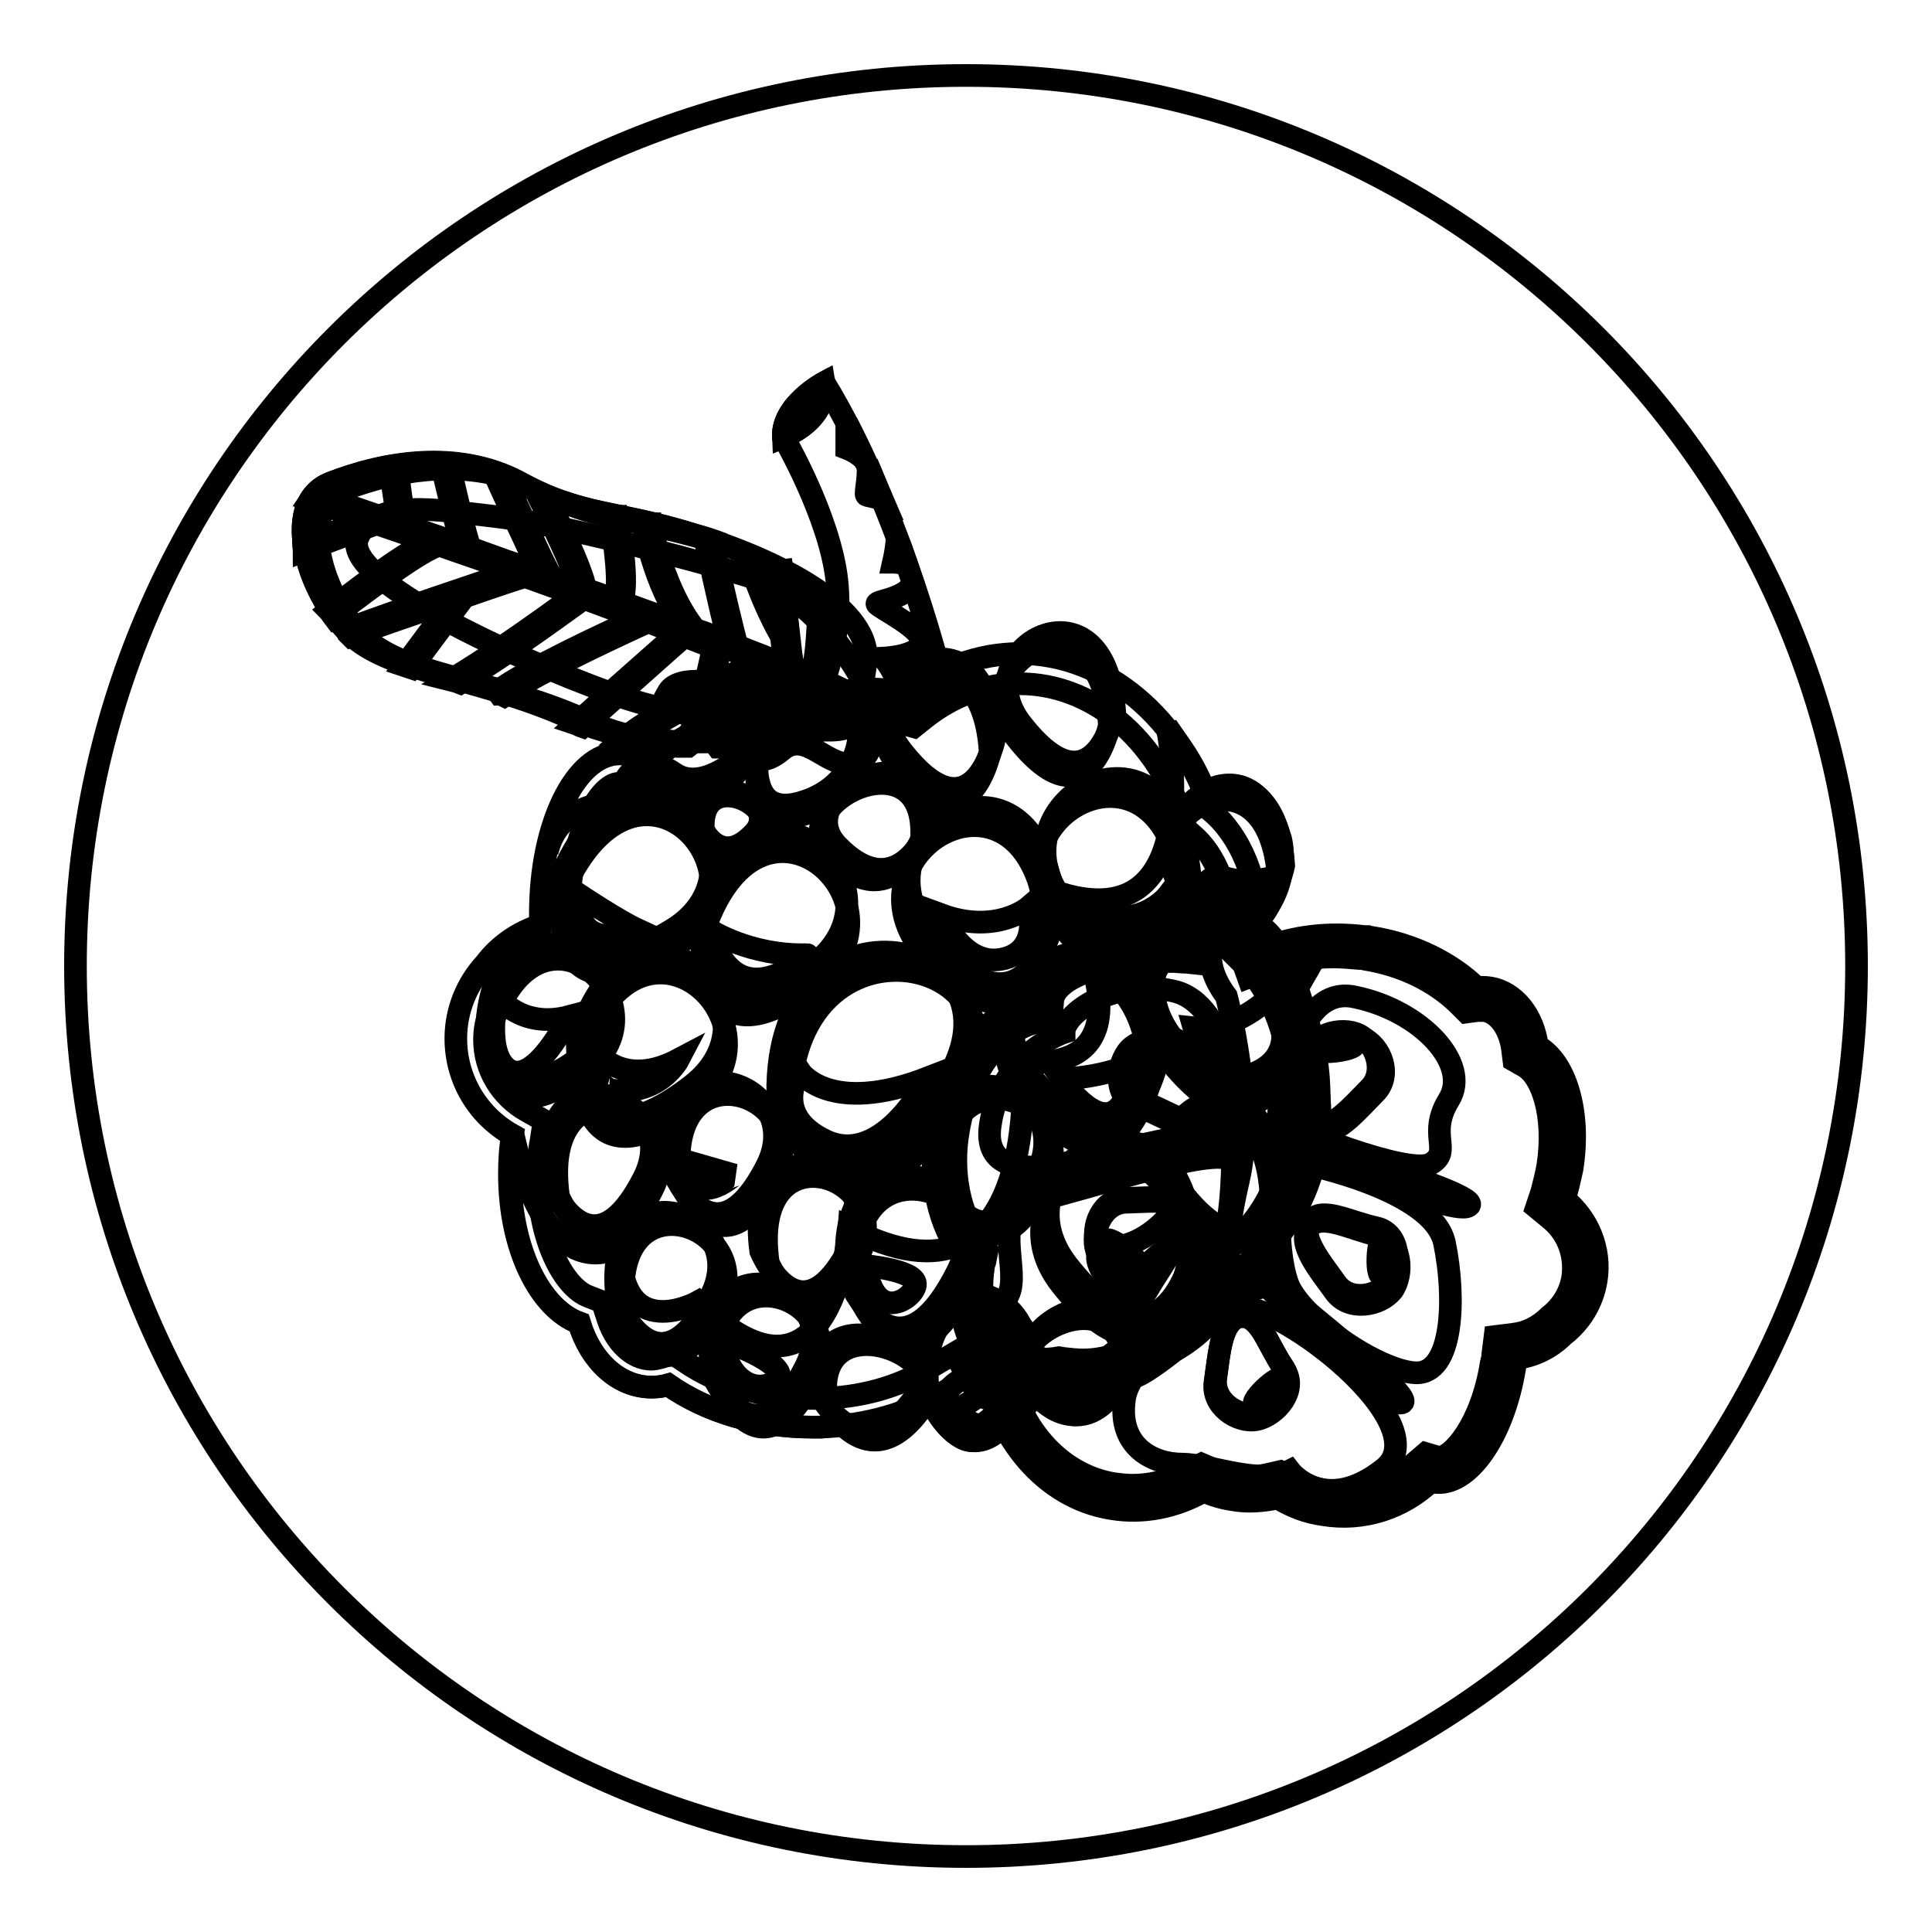 <?xml version="1.0" encoding="utf-8"?>
<!-- Svg Vector Icons : http://www.onlinewebfonts.com/icon -->
<!DOCTYPE svg PUBLIC "-//W3C//DTD SVG 1.1//EN" "http://www.w3.org/Graphics/SVG/1.1/DTD/svg11.dtd">
<svg version="1.1" xmlns="http://www.w3.org/2000/svg" xmlns:xlink="http://www.w3.org/1999/xlink" x="0px" y="0px" viewBox="0 0 256 256" enable-background="new 0 0 256 256" xml:space="preserve">
<g><g><path stroke-width="3" fill-opacity="0" stroke="#000000"  d="M246,128c0,65.2-52.8,118-118,118c-65.2,0-118-52.8-118-118C10,62.8,62.8,10,128,10C193.2,10,246,62.8,246,128z"/><path stroke-width="3" fill-opacity="0" stroke="#000000"  d="M109.2,50.7c0,0-5.6,3-5.4,7.2c0,0,6.2,10.6,7.1,19.1c0.9,8.5-2.7,15.7-2.7,15.7s11.5,5.9,17-1.2C125.2,91.5,119.6,67.8,109.2,50.7z"/><path stroke-width="3" fill-opacity="0" stroke="#000000"  d="M109.2,50.7c0,0-5.6,3-5.4,7.2C110,55.3,109.2,50.7,109.2,50.7z"/><path stroke-width="3" fill-opacity="0" stroke="#000000"  d="M118.9,71.4c-0.2,1.8-0.5,3.1-0.5,3.1s0.9,0,1.7,0.3C119.7,73.6,119.4,72.5,118.9,71.4z"/><path stroke-width="3" fill-opacity="0" stroke="#000000"  d="M116.2,80c0,0.4,6.4,3.4,5.9,5.2c-0.5,1.8-5,2-5,2s3.5,4.3,0.7,5.1c-1.8,0.6-3.1,1.4-4,2.3c3.7,0.7,8.3,0.6,11.3-3.1c0,0-1.4-6-4.1-14.1C119.7,79.4,116.2,79.6,116.2,80z"/><path stroke-width="3" fill-opacity="0" stroke="#000000"  d="M114.8,65.6c0.1,0.1,1.1,0.2,2.1,0.6c-0.7-1.6-1.3-3.2-2-4.8C115.3,62.6,114.6,65.3,114.8,65.6z"/><path stroke-width="3" fill-opacity="0" stroke="#000000"  d="M112.2,59.4c0,0,2.1,0.8,2.6,2c-0.8-1.8-1.7-3.6-2.6-5.4V59.4z"/><path stroke-width="3" fill-opacity="0" stroke="#000000"  d="M174.8,145.5c0-8.8-3.2-16.5-8-21c0-0.5,0-0.9,0-1.4c0-6.6-2.5-12.4-6.3-15.6c-4-12.2-13.9-20.9-25.4-20.9c-5.5,0-10.6,2-14.9,5.3c-1.5-0.4-3.2-0.6-4.9-0.6c-2.8,0-5.4,0.6-7.7,1.6c-2.5-1-5.2-1.6-8-1.6c-7,0-13.2,3.3-17.1,8.5c-0.2,0-0.3,0-0.5,0c-5.8,0-10.4,9.5-10.4,21.2c0,0.6,0,1.1,0,1.6c-2.9,0.9-5.5,2.7-7.3,5.1c-2.4,2.6-3.9,6.1-3.9,9.9c0,5.5,3,10.3,7.5,12.8c-0.3,1.7-0.4,3.4-0.4,5.2c0,9.7,3.9,17.7,9.2,19.7c1.5,5,5.2,8.5,9.6,8.5c0.7,0,1.5-0.1,2.2-0.3c5,3.5,11.7,5.6,19.1,5.6c0.2,0,0.4,0,0.6,0c0.1,0,0.1,0,0.2,0c0.1,0,0.2,0,0.3,0c6.2-0.2,11.8-1.9,16.3-4.6c1.5,2.8,3.7,4.6,6,4.6c2.6,0,4.9-2.1,6.4-5.4c0.9,0,1.7-0.1,2.6-0.2c1.1,0.2,2.2,0.3,3.3,0.3c4.6,0,8.9-1.8,12.2-4.9c4.3-2.5,6.9-5.7,6.9-9.2c0-0.2,0-0.3,0-0.5C169.7,166.2,174.8,156.7,174.8,145.5z"/><path stroke-width="3" fill-opacity="0" stroke="#000000"  d="M131.1,185.4c-0.6,0-1.7-0.8-2.7-2.6l-1.9-3.5l-3.4,2c-4.1,2.5-9.1,3.9-14.5,4l-0.2,0h-0.2h-0.6c-6.4,0-12.4-1.8-16.9-4.9l-1.5-1l-1.7,0.5c-0.4,0.1-0.8,0.2-1.2,0.2c-2.5,0-4.9-2.3-5.9-5.8l-0.6-1.8l-1.8-0.7c-3.3-1.2-6.7-7.6-6.7-16.1c0-1.5,0.1-3.1,0.4-4.6l0.4-2.6l-2.3-1.3c-3.4-1.9-5.6-5.5-5.6-9.4c0-2.7,1-5.3,2.9-7.3l0.1-0.1l0.1-0.1c1.4-1.8,3.3-3.1,5.4-3.8l2.8-0.9l-0.1-2.9c0-0.5,0-1,0-1.5c0-10.5,4-17.4,6.6-17.4c0,0,0.1,0,0.1,0l2.1,0.2l1.3-1.7c3.4-4.5,8.5-7,14.1-7c2.3,0,4.5,0.4,6.6,1.3l1.5,0.6l1.5-0.6c1.9-0.8,4-1.3,6.2-1.3c1.3,0,2.6,0.2,3.9,0.5l1.8,0.5l1.5-1.2c3.8-3,8.1-4.5,12.5-4.5c9.6,0,18.2,7.2,21.8,18.3l0.3,1l0.8,0.7c3.1,2.6,5,7.5,5,12.7c0,0.4,0,0.7,0,1.1L163,126l1.3,1.3c4.3,3.9,6.8,10.7,6.8,18.2c0,9.4-4.1,17.7-10.1,20.4l-2.4,1.1l0.2,2.9c0,1.9-1.8,4-5,5.9l-0.4,0.2l-0.3,0.3c-2.7,2.5-6.1,3.9-9.6,3.9c-0.8,0-1.7-0.1-2.6-0.2l-0.6-0.1l-0.6,0.1c-0.8,0.1-1.6,0.1-2.4,0.2l-2.2,0.1l-1,2C133.1,184.4,131.8,185.4,131.1,185.4z"/><path stroke-width="3" fill-opacity="0" stroke="#000000"  d="M93.2,109.9c0,0,2.5,6.3,7.2,1.3C104.4,107,92.7,101.4,93.2,109.9z"/><path stroke-width="3" fill-opacity="0" stroke="#000000"  d="M92.7,109.1c0,0,2.5,6.3,7.2,1.3C103.9,106.2,92.2,100.5,92.7,109.1z"/><path stroke-width="3" fill-opacity="0" stroke="#000000"  d="M74.6,118c0,0-3,18.2,14.3,7.8C103.4,117.2,84.9,95.2,74.6,118z"/><path stroke-width="3" fill-opacity="0" stroke="#000000"  d="M74.6,115.5c0,0-3,18.2,14.3,7.8C103.4,114.7,84.9,92.6,74.6,115.5z"/><path stroke-width="3" fill-opacity="0" stroke="#000000"  d="M64.9,136.7c0,0-0.7,15.5,12.8,5.1C88.9,133.1,71.2,116.5,64.9,136.7z"/><path stroke-width="3" fill-opacity="0" stroke="#000000"  d="M64.6,134.6c0,0-0.7,15.5,12.8,5.1C88.6,131,67,114.6,64.6,134.6z"/><path stroke-width="3" fill-opacity="0" stroke="#000000"  d="M169.4,116.5c0,0-2.8,13.8-12.4,1.7C149,108.2,168.2,97.4,169.4,116.5z"/><path stroke-width="3" fill-opacity="0" stroke="#000000"  d="M170.1,114.7c0,0-2.8,13.8-12.4,1.7C149.7,106.4,168.9,95.6,170.1,114.7z"/><path stroke-width="3" fill-opacity="0" stroke="#000000"  d="M93,124.2c0,0-0.8,18.4,15.2,6C121.4,120,100.5,100.3,93,124.2z"/><path stroke-width="3" fill-opacity="0" stroke="#000000"  d="M92.7,121.7c0,0-0.8,18.4,15.2,6C121.2,117.5,100.2,97.8,92.7,121.7z"/><path stroke-width="3" fill-opacity="0" stroke="#000000"  d="M76.8,140.3c0,0-0.8,18.4,15.2,6C105.2,136,84.3,116.4,76.8,140.3z"/><path stroke-width="3" fill-opacity="0" stroke="#000000"  d="M76.5,137.8c0,0-0.8,18.4,15.2,6C104.9,133.5,84,113.9,76.5,137.8z"/><path stroke-width="3" fill-opacity="0" stroke="#000000"  d="M171.3,137.8c0,0-3.8,18.7-16.7,2.3C143.8,126.5,169.7,112,171.3,137.8z"/><path stroke-width="3" fill-opacity="0" stroke="#000000"  d="M172.2,135.4c0,0-3.8,18.7-16.7,2.3C144.7,124.1,170.6,109.6,172.2,135.4z"/><path stroke-width="3" fill-opacity="0" stroke="#000000"  d="M156.9,119.8c0,0-3.8,18.7-16.7,2.3C129.4,108.5,155.3,94,156.9,119.8z"/><path stroke-width="3" fill-opacity="0" stroke="#000000"  d="M157.8,117.4c0,0-3.8,18.7-16.7,2.3C130.3,106.1,156.2,91.6,157.8,117.4z"/><path stroke-width="3" fill-opacity="0" stroke="#000000"  d="M152.5,142.8c0,0-3.8,18.7-16.7,2.3C125,131.5,150.9,117,152.5,142.8z"/><path stroke-width="3" fill-opacity="0" stroke="#000000"  d="M153.4,140.4c0,0-3.8,18.7-16.7,2.3C126,129.1,151.8,114.6,153.4,140.4z"/><path stroke-width="3" fill-opacity="0" stroke="#000000"  d="M138.9,123.7c0,0-3.8,18.7-16.7,2.3C111.4,112.4,137.3,97.8,138.9,123.7z"/><path stroke-width="3" fill-opacity="0" stroke="#000000"  d="M139.8,121.3c0,0-3.8,18.7-16.7,2.3C112.3,109.9,138.2,95.4,139.8,121.3z"/><path stroke-width="3" fill-opacity="0" stroke="#000000"  d="M131.2,99.6c0,0-2.8,13.8-12.3,1.7C111,91.3,130,80.6,131.2,99.6z"/><path stroke-width="3" fill-opacity="0" stroke="#000000"  d="M131.8,97.8c0,0-2.8,13.8-12.3,1.7C111.6,89.5,130.7,78.8,131.8,97.8z"/><path stroke-width="3" fill-opacity="0" stroke="#000000"  d="M147,96.1c0,0-2.8,13.8-12.3,1.7C126.8,87.8,145.8,77.1,147,96.1z"/><path stroke-width="3" fill-opacity="0" stroke="#000000"  d="M147.7,94.3c0,0-2.8,13.8-12.3,1.7C127.4,86,146.5,75.3,147.7,94.3z"/><path stroke-width="3" fill-opacity="0" stroke="#000000"  d="M95.3,183.6c0,0,5.4,12.9,12.4-0.8C113.5,171.4,92.7,164.7,95.3,183.6z"/><path stroke-width="3" fill-opacity="0" stroke="#000000"  d="M94.3,182c0,0,5.4,12.9,12.4-0.8C112.5,169.8,91.7,163.1,94.3,182z"/><path stroke-width="3" fill-opacity="0" stroke="#000000"  d="M82.8,174.1c0,0,5.4,12.9,12.4-0.8C101,162,80.2,155.2,82.8,174.1z"/><path stroke-width="3" fill-opacity="0" stroke="#000000"  d="M81.8,172.5c0,0,5.4,12.9,12.4-0.8C100,160.3,79.2,153.6,81.8,172.5z"/><path stroke-width="3" fill-opacity="0" stroke="#000000"  d="M104.7,148.9c0,0,7.6,20.2,22.2-3.2C139,126.2,103,118.6,104.7,148.9z"/><path stroke-width="3" fill-opacity="0" stroke="#000000"  d="M103.1,146.5c0,0,7.6,20.2,22.2-3.2C137.5,123.8,101.5,116.1,103.1,146.5z"/><path stroke-width="3" fill-opacity="0" stroke="#000000"  d="M122.1,111.2c0,0-4.1,10.5-12.1,2.2C103.5,106.4,123,97,122.1,111.2z"/><path stroke-width="3" fill-opacity="0" stroke="#000000"  d="M123,109.8c0,0-4.1,10.5-12.1,2.2C104.3,105,123.9,95.6,123,109.8z"/><path stroke-width="3" fill-opacity="0" stroke="#000000"  d="M109.6,186.1c0,0,5.3,10,12.2,0.9C127.6,179.4,107.2,172.1,109.6,186.1z"/><path stroke-width="3" fill-opacity="0" stroke="#000000"  d="M108.6,184.8c0,0,5.2,10,12.2,0.9C126.7,178.1,106.2,170.8,108.6,184.8z"/><path stroke-width="3" fill-opacity="0" stroke="#000000"  d="M74,158.5c0,0,5.4,12.9,12.4-0.8C92.2,146.3,71.4,139.6,74,158.5z"/><path stroke-width="3" fill-opacity="0" stroke="#000000"  d="M72.9,156.9c0,0,5.4,12.9,12.4-0.8C91.1,144.7,70.3,138,72.9,156.9z"/><path stroke-width="3" fill-opacity="0" stroke="#000000"  d="M90.2,156.9c0,0,5.4,12.9,12.4-0.8C108.4,144.7,87.6,138,90.2,156.9z"/><path stroke-width="3" fill-opacity="0" stroke="#000000"  d="M89.2,155.3c0,0,5.4,12.9,12.4-0.8C107.4,143.1,86.6,136.4,89.2,155.3z"/><path stroke-width="3" fill-opacity="0" stroke="#000000"  d="M101.8,167.3c0,0,5.2,12.5,11.9-0.7C119.3,155.6,99.2,149.1,101.8,167.3z"/><path stroke-width="3" fill-opacity="0" stroke="#000000"  d="M100.8,165.8c0,0,5.2,12.5,11.9-0.7C118.3,154,98.3,147.6,100.8,165.8z"/><path stroke-width="3" fill-opacity="0" stroke="#000000"  d="M125.5,157.8c0,0,5.6,13.4,12.9-0.8C144.4,145.2,122.8,138.3,125.5,157.8z"/><path stroke-width="3" fill-opacity="0" stroke="#000000"  d="M124.5,156.2c0,0,5.6,13.4,12.9-0.8C143.3,143.6,121.8,136.6,124.5,156.2z"/><path stroke-width="3" fill-opacity="0" stroke="#000000"  d="M113.6,171.4c0,0,6.3,15.1,14.4-0.9C134.8,157.2,110.6,149.4,113.6,171.4z"/><path stroke-width="3" fill-opacity="0" stroke="#000000"  d="M112.4,169.5c0,0,6.3,15.1,14.4-0.9C133.6,155.4,109.4,147.5,112.4,169.5z"/><path stroke-width="3" fill-opacity="0" stroke="#000000"  d="M123.1,185.2c0,0,5.6,13.4,12.9-0.8C141.9,172.6,120.4,165.7,123.1,185.2z"/><path stroke-width="3" fill-opacity="0" stroke="#000000"  d="M122,183.6c0,0,5.6,13.4,12.9-0.8C140.9,171,119.3,164,122,183.6z"/><path stroke-width="3" fill-opacity="0" stroke="#000000"  d="M88.2,93.2c0,0-7.8,12.9,1.5,12.7c9.3-0.2,12.2-9.9,8.9-12.1C95.2,91.6,89.4,91.2,88.2,93.2z"/><path stroke-width="3" fill-opacity="0" stroke="#000000"  d="M88.6,91.6c0,0-7.8,12.9,1.5,12.7c9.3-0.2,12.2-9.9,8.9-12.1C95.6,90,89.9,89.5,88.6,91.6z"/><path stroke-width="3" fill-opacity="0" stroke="#000000"  d="M101.4,96.1c0,0-4.5,14.4,4.5,12c9-2.4,9.5-12.5,5.7-13.9C107.8,92.9,102.1,93.8,101.4,96.1z"/><path stroke-width="3" fill-opacity="0" stroke="#000000"  d="M101.4,94.4c0,0-4.5,14.4,4.5,12c9-2.4,9.5-12.5,5.7-13.9C107.8,91.2,102.1,92.1,101.4,94.4z"/><path stroke-width="3" fill-opacity="0" stroke="#000000"  d="M168.4,158.2c0,0-2.8,13.8-12.4,1.7C148.1,149.8,167.2,139.1,168.4,158.2z"/><path stroke-width="3" fill-opacity="0" stroke="#000000"  d="M169.1,156.4c0,0-2.8,13.8-12.4,1.7C148.7,148,167.9,137.2,169.1,156.4z"/><path stroke-width="3" fill-opacity="0" stroke="#000000"  d="M157.3,167.9c0,0-3.8,18.7-16.7,2.3C129.9,156.6,155.7,142,157.3,167.9z"/><path stroke-width="3" fill-opacity="0" stroke="#000000"  d="M158.2,165.4c0,0-3.8,18.7-16.7,2.3C130.8,154.2,156.6,139.6,158.2,165.4z"/><path stroke-width="3" fill-opacity="0" stroke="#000000"  d="M148.9,182.1c0,0-4.1,10.5-12.1,2.2C130.2,177.4,149.8,167.9,148.9,182.1z"/><path stroke-width="3" fill-opacity="0" stroke="#000000"  d="M149.7,180.7c0,0-4.1,10.5-12.1,2.2C131.1,176,150.6,166.5,149.7,180.7z"/><path stroke-width="3" fill-opacity="0" stroke="#000000"  d="M65.9,132c0,0,3.1,4.4,9.5,2.7c0,0-4.4,9-7.9,7.1C64.1,139.8,65.9,132,65.9,132z"/><path stroke-width="3" fill-opacity="0" stroke="#000000"  d="M79.5,139.8c0,0,3.4,4.3,10.4,0.6c0,0-2.6,5-9.1,4C80.9,144.4,77.7,143,79.5,139.8z"/><path stroke-width="3" fill-opacity="0" stroke="#000000"  d="M106,142c0,0,3.9,5.9,17,0.8c0,0-5.9,11.8-13.5,8.4C102,147.7,106,142,106,142z"/><path stroke-width="3" fill-opacity="0" stroke="#000000"  d="M168.4,132c0,0-4.7,4.8-10.2,4.2c0,0,2.5,8.8,8.5,5.8C172.9,139,168.4,132,168.4,132z"/><path stroke-width="3" fill-opacity="0" stroke="#000000"  d="M136.3,120.2c0,0-4.3,3.7-11.6,1c0,0,2.8,6.9,8,5.9C138,126.1,136.3,120.2,136.3,120.2z"/><path stroke-width="3" fill-opacity="0" stroke="#000000"  d="M94,123.2c0,0,5.3,3.5,13,3.3C107.1,126.5,97.6,135.6,94,123.2z"/><path stroke-width="3" fill-opacity="0" stroke="#000000"  d="M150.7,140.4c-0.6,1-6.3,2.6-10.1,2.5c0,0,4.6,6.9,7.6,3.9C151.1,143.6,150.7,140.4,150.7,140.4z"/><path stroke-width="3" fill-opacity="0" stroke="#000000"  d="M76.8,118.6c0,0,5.1,3.4,7.7,4.6C84.5,123.2,76,126.8,76.8,118.6z"/><path stroke-width="3" fill-opacity="0" stroke="#000000"  d="M154.8,118.6c0,0-3.2,4.2-9.2,2.6c0,0,1.1,3,6,1.6C156.5,121.4,154.8,118.6,154.8,118.6z"/><path stroke-width="3" fill-opacity="0" stroke="#000000"  d="M160.1,115.2c0,0,3.1,2.6,8.6,1c0,0-2,4.3-4.6,3.1C161.5,118.1,160.1,115.2,160.1,115.2z"/><path stroke-width="3" fill-opacity="0" stroke="#000000"  d="M90,153.6l7.3,2.1C97.2,155.7,91.9,160.9,90,153.6z"/><path stroke-width="3" fill-opacity="0" stroke="#000000"  d="M155.1,160.8c0,0-3.2,4.4-8.1,4.5c-4.8,0,2.6,9.5,5,5.7C154.2,167.1,157.7,163.4,155.1,160.8z"/><path stroke-width="3" fill-opacity="0" stroke="#000000"  d="M114.7,167.7c0,0,6.5,0.6,6.6,2.4C121.4,171.9,115.9,175.8,114.7,167.7z"/><path stroke-width="3" fill-opacity="0" stroke="#000000"  d="M96,178c0-0.6,10.1,3.4,6.5,5.2C98.9,185,95.9,181.1,96,178z"/><path stroke-width="3" fill-opacity="0" stroke="#000000"  d="M132.4,180.8c0,0-4.6,1.2-6.3,2.9s-0.7,3.9,0.8,3C128.4,185.9,132.4,183.7,132.4,180.8z"/><path stroke-width="3" fill-opacity="0" stroke="#000000"  d="M174.8,145.5c1,11.2-5.2,20.7-12.3,23.8c0,0.1,0,0.3,0,0.5c0,3.5-2.6,6.7-6.9,9.2c-6.7,5.2-5.1,2.7-7.1,4.1c-1.4,1-1.5,2.5-3.2,3.5c-4.7,2.8-8.2-2.1-8.2-2.1c-1.6,3.3-5.7,6.4-8.3,6.4c-2.3,0-4.5-3.4-6-6.2c-2.7,5.8-7,7.9-11,4.2c-0.7-0.7-2,0.2-3,0.2c-0.1,0-0.2,0-0.3,0c-0.1,0-0.1,0-0.2,0c-0.2,0-0.4,0-0.6,0c-7.4,0-14.1-2.1-19.1-5.6c-0.7,0.2-1.4,0.3-2.2,0.3c-4.4,0-8.1-3.5-9.6-8.5c-5.3-1.9-9.2-10-9.2-19.7c0-1.8,0.1-3.5,0.4-5.2c4.8,21.2,14.2,14.7,14.2,14.7c-0.1,13.2,10.3,7.4,10.3,7.4c17.9,17.5,20-9.8,20-9.8c25.8,13.5,23-22,23-22c19.3,1.5,5.1-22.3,5.1-22.3c19.3,5.8,14.2-21.2,14.2-21.2l0.4-0.1c2.1,3,3,4.3,4.5,7.8c0,0,6.8-4.4,10,6.3c0,0,1.6,6.1-3.3,10.9C166.3,122.2,173.1,126,174.8,145.5z"/><path stroke-width="3" fill-opacity="0" stroke="#000000"  d="M99.7,91.4c-7,0-13.2,3.3-17.1,8.5c-0.2,0-0.3,0-0.5,0c-4.3,0-8,5.3-9.6,13c1.7-7.2,9.6-6.5,9.6-6.5c0.1-4.3,3.3-6.7,7.3-3.9c4,2.7,9.7-3.1,9.7-3.1s1.2,2.8,4.5,0c3.3-2.8,6.1,2.7,9.8,1.7c3.7-1,2-9.6,2-9.6c-2.8,0-5.4,0.6-7.7,1.6C105.3,92,102.5,91.4,99.7,91.4z"/><path stroke-width="3" fill-opacity="0" stroke="#000000"  d="M108.1,96.7c0,0-19.4,4.4-31.7-1.3c-12.3-5.7-23.8-6.2-29.5-11S36.7,66.8,43.8,64c7.1-2.8,16.9-4.5,25.2,0c8.3,4.5,12.6,3.6,23.1,6.9c10.5,3.2,23.9,9.7,22.6,17.2C113.5,95.5,114.7,97.1,108.1,96.7z"/><path stroke-width="3" fill-opacity="0" stroke="#000000"  d="M94.1,71.6c0.6,0.2,1.1,0.3,1.7,0.5c-1.3-0.5-2.5-0.9-3.7-1.2c-8-2.5-12.5-2.6-17.8-4.5C80.6,69,85.1,68.9,94.1,71.6z"/><path stroke-width="3" fill-opacity="0" stroke="#000000"  d="M78.4,95.8C66.1,90.1,54.6,89.7,48.9,85c-5.7-4.7-10.2-17.4-3.1-20.2c6.3-2.4,14.6-3.9,22.1-1.3c-8-3.8-17.3-2.1-24.1,0.5c-7.1,2.8-2.6,15.7,3.1,20.5s17.2,5.3,29.5,11c3.1,1.4,6.7,2.2,10.4,2.6C83.8,97.7,80.9,96.9,78.4,95.8z"/><path stroke-width="3" fill-opacity="0" stroke="#000000"  d="M113.5,92.5c-0.9-0.7-2.7-1.6-5.1-2.6c1-2.7,1.1-9.3,1.1-10.9c-0.1-0.1-0.3-0.2-0.5-0.3h-0.5c0,0.1,0,7.9-1,10.8c-0.9-0.4-2-0.9-3.1-1.3l0.6-0.1c-0.1-0.5-0.9-7.7-1.4-12.5l-0.9,0.1c0.1,0.6,0.4,3.3,0.7,6.1c-1.9-3.7-2.9-6.9-3.2-7.9c-0.2-0.1-0.4-0.2-0.6-0.2l-0.5,0.1c0,0,1.4,5.1,4.3,10.3l0.1-0.1c0.2,1.9,0.4,3.5,0.5,4.1c-1.9-0.8-4-1.6-6.3-2.5c-0.4-1.1-2.2-8.8-3.3-13.9c-0.3-0.1-0.6-0.2-0.9-0.3l-0.1,0c1.9,8.5,2.7,12.1,3.2,13.7c-1.4-0.6-3-1.2-4.5-1.7c-4-5-5.6-12.7-5.8-14c-0.2,0-0.3-0.1-0.5-0.1l-0.5,0.1c0,0.3,1.3,7.9,5.2,13.4c-2.6-1-5.3-2-8.1-3c1-2.6-0.3-9.8-0.6-11.4c-0.2,0-0.3-0.1-0.5-0.1l-0.5,0.1c0.7,3.5,1.4,9.3,0.7,11.1c-1.3-0.5-2.6-1-3.9-1.4c-0.5-2.9-4.2-10.3-5.2-12.3c-0.2-0.1-0.5-0.2-0.7-0.3l-0.4,0.2c0,0.1,4.4,8.5,5.3,12c-1.3-0.5-2.5-0.9-3.8-1.4l0.1-0.2c-0.5-0.6-3.9-8.1-6.2-13.1c-0.2-0.1-0.4-0.2-0.7-0.2l-0.4,0.2c1.5,3.3,4.7,10.4,6,12.9c-3.2-1.1-6.3-2.2-9.3-3.3c-0.6-1.5-2.2-8.4-2.8-11.2c-0.2,0-0.3,0-0.5,0l-0.5,0.1c0.1,0.4,1.8,7.9,2.7,10.7c-2.6-0.9-5.2-1.8-7.5-2.6c-0.4-2.3-0.9-6.2-1.1-7.9c-0.3,0-0.6,0.1-0.9,0.2c0.2,1.7,0.7,5.1,1.1,7.4c-5.1-1.8-9-3.1-11.1-3.8c-0.2,0.2-0.4,0.5-0.6,0.8c1.4,0.5,4,1.4,7.5,2.6l-8.4,3.1c0,0.3,0.1,0.6,0.1,1l9.6-3.6c2.1,0.7,4.4,1.5,6.9,2.4c-3.6,1.6-10.7,7.1-13.2,9.1c0.1,0.1,0.2,0.3,0.3,0.4l0.3,0.4c6-4.7,13.1-9.7,14.2-9.4c3.1,1.1,6.4,2.2,9.8,3.4c-4,1.3-16.2,5.4-22.3,7.7l0.2,0.5c0.1,0.1,0.2,0.2,0.4,0.4c3.5-1.3,8.8-3.1,13.5-4.7l-6.4,8.6c0.3,0.1,0.6,0.2,0.9,0.3l7-9.4c4-1.4,7.3-2.5,8.1-2.7c2.2,0.8,4.5,1.6,6.7,2.4c-2.3,1.7-10.2,7.5-16.6,11.3c0.4,0.1,0.8,0.2,1.3,0.4c6.9-4.2,15.2-10.4,16.4-11.2c2.4,0.9,4.8,1.8,7.2,2.6c-3.6,1.6-15,6.9-18.7,9.7l0.3,0.4c0.2,0,0.4,0.1,0.6,0.2c4.4-3.1,17.5-9.1,19.1-9.8c1.3,0.5,2.6,1,3.9,1.5c-2.1,1.9-9.3,8.2-13.5,12c0,0,0,0,0,0c0.3,0.1,0.6,0.3,0.9,0.4c4.5-4,12.1-10.8,13.5-12c1.3,0.5,2.6,1,3.9,1.5l-0.1,0c-0.4,2.1-0.9,4-1.3,5.8c-3.8,1.9-8,4.1-10.7,6.4c0.4,0.1,0.8,0.2,1.3,0.2c2.4-1.9,5.8-3.8,9.1-5.4c-0.9,3.1-1.7,5.2-2.2,5.3l0.1,0.8c0.1,0,0.3,0,0.4,0c1-0.7,2.1-3.6,2.9-6.6c3.8-1.9,7.2-3.2,8-3.5c1,0.4,1.9,0.8,2.8,1.2l-10.1,8.6l0.3,0.4c0.3,0,0.5,0,0.8,0l10-8.5c3.4,1.5,6,2.7,7.2,3.5L113.5,92.5z M94.4,90.5c0.5-1.9,0.8-3.6,1.1-4.9c1.9,0.7,3.6,1.4,5.3,2.1C99.4,88.2,97.1,89.3,94.4,90.5z"/><path stroke-width="3" fill-opacity="0" stroke="#000000"  d="M114.2,90.1c0,0-5.6-11-15.2-13.8c-9.6-2.9-26.4-7.1-33.7-7.9c-7.3-0.8-15.7-2.5-17.9,2.9c-2.2,5.4,20.7,15.9,33.4,20.5c12.6,4.6,25.8,4.5,27.6,4C110.4,95.2,114.9,94.3,114.2,90.1z"/><path stroke-width="3" fill-opacity="0" stroke="#000000"  d="M124,149.4c-1.1,6.8,0.4,13.1,3.6,17.2c-0.1,0.3-0.1,0.7-0.2,1.1c-0.8,5.1,0.4,9.9,2.9,12.9c1.6,9.9,8.1,17.9,17,19.3c4.2,0.7,8.5-0.2,12.2-2.3c1.1,0.5,2.4,0.9,3.7,1.1c2.1,0.4,4.2,0.2,6.1-0.2c1.8,1.1,3.8,1.9,6,2.2c5.4,0.9,10.6-0.9,14.3-4.4c0.1,0,0.3,0.1,0.4,0.1c4.5,0.7,9.2-6,10.7-15.1c0.1-0.4,0.1-0.8,0.2-1.3c2.4-0.3,4.6-1.4,6.3-3.1c2.2-1.7,3.8-4.2,4.3-7.2c0.7-4.2-1.1-8.3-4.2-10.8c0.4-1.3,0.7-2.6,1-4c1.2-7.5-0.8-14.2-4.6-16.3c-0.5-4-3-7.2-6.3-7.7c-0.6-0.1-1.2-0.1-1.7,0c-3.4-3.3-8.3-5.8-14-6.7c-0.2,0-0.3,0-0.5-0.1c0,0-0.1,0-0.1,0c-0.1,0-0.2,0-0.3,0c-4.8-0.6-9.4,0-13.2,1.5c-0.8-2.4-2.3-4-4.1-4.3c-2-0.3-4,1-5.7,3.4c-0.7-0.1-1.3-0.1-2-0.2c-0.8-0.3-1.6-0.5-2.5-0.7c-3.6-0.6-7.1,0.3-10,2.2c-3.6,1.4-6,3.5-6.5,6.2c0,0.1,0,0.2,0,0.4C130.6,134.1,125.4,140.8,124,149.4z"/><path stroke-width="3" fill-opacity="0" stroke="#000000"  d="M177.9,199.3c-0.8,0-1.6-0.1-2.5-0.2c-1.9-0.3-3.8-1-5.4-2l-0.6-0.3l-0.7,0.2c-1,0.3-2.1,0.4-3.2,0.4c-0.7,0-1.5-0.1-2.2-0.2c-1.1-0.2-2.3-0.5-3.3-1l-0.7-0.3l-0.7,0.4c-2.7,1.5-5.6,2.3-8.5,2.3l0,0c-0.9,0-1.8-0.1-2.6-0.2c-8-1.3-14.2-8.4-15.7-18l-0.1-0.4l-0.3-0.3c-2.3-2.7-3.3-7.2-2.5-11.6c0-0.3,0.1-0.6,0.2-0.9l0.2-0.8l-0.5-0.6c-3-3.9-4.2-9.8-3.3-16c1.3-7.8,5.9-14.2,11.3-15.6l1.1-0.3l0.1-1.1c0-0.1,0-0.2,0-0.3c0.3-2,2.3-3.8,5.5-5l0.2-0.1l0.1-0.1c2.1-1.4,4.6-2.2,7-2.2c0.7,0,1.3,0,1.9,0.1c0.7,0.1,1.5,0.3,2.2,0.6l0.2,0.1l0.2,0c0.6,0,1.3,0.1,1.9,0.1l0.9,0.1l0.5-0.8c1.2-1.7,2.6-2.7,3.8-2.7c0.1,0,0.2,0,0.3,0c1.1,0.2,2.2,1.4,2.8,3.3l0.6,1.6l1.5-0.6c2.6-1.1,5.7-1.6,8.8-1.6c1.2,0,2.4,0.1,3.6,0.2l0.2,0l0.1,0l0.5,0.1c5.2,0.8,9.8,3.1,13.2,6.3l0.6,0.5l0.7-0.1c0.2,0,0.4,0,0.6,0c0.2,0,0.5,0,0.7,0c2.5,0.4,4.6,3,5,6.4l0.1,0.8l0.7,0.4c3.3,1.8,4.9,8.1,3.9,14.7c-0.2,1.2-0.5,2.5-0.9,3.7l-0.3,1.1l0.9,0.7c2.8,2.2,4.2,5.8,3.6,9.3c-0.4,2.5-1.7,4.6-3.7,6.2l-0.1,0.1l0,0c-1.5,1.4-3.4,2.3-5.4,2.6l-1.2,0.2l-0.1,1.2c0,0.4-0.1,0.8-0.2,1.2c-1.3,8.3-5.5,13.8-8.5,13.8c-0.1,0-0.3,0-0.4,0c-0.1,0-0.1,0-0.2,0l-0.9-0.2l-0.7,0.6C185.6,197.8,181.8,199.3,177.9,199.3z"/><path stroke-width="3" fill-opacity="0" stroke="#000000"  d="M177.9,197.7c-0.7,0-1.5,0-2.2-0.2c-1.7-0.3-3.4-0.9-4.9-1.8l-1.2-0.7l-1.3,0.3c-0.9,0.2-1.9,0.4-2.8,0.4c-0.7,0-1.3,0-2-0.2c-1-0.2-2-0.5-2.9-0.9l-1.4-0.6l-1.4,0.7c-2.5,1.4-5.1,2.1-7.8,2.1l0,0c-0.8,0-1.6-0.1-2.4-0.2c-7.3-1.2-13-7.7-14.4-16.7l-0.1-0.9l-0.6-0.7c-2-2.4-2.8-6.3-2.2-10.3c0-0.3,0.1-0.5,0.2-0.8l0.3-1.5l-0.9-1.2c-2.7-3.5-3.9-9.1-2.9-14.7c1.2-7.2,5.3-13.1,10.2-14.3l2.1-0.6l0.2-2.4c0.2-1.4,1.9-2.8,4.5-3.7l0.3-0.1l0.3-0.2c1.9-1.2,4-1.9,6.1-1.9c0.6,0,1.1,0,1.7,0.1c0.6,0.1,1.3,0.3,1.9,0.5l0.5,0.2l0.5,0c0.6,0,1.2,0.1,1.9,0.1l1.9,0.2l1.1-1.5c1-1.4,2-2,2.4-2c0.5,0.1,1.2,0.8,1.7,2.2l1.1,3.1l3.1-1.2c2.5-1,5.3-1.5,8.2-1.5c1.1,0,2.2,0.1,3.4,0.2l0.2,0l0.2,0l0.4,0.1c4.9,0.8,9.2,2.9,12.3,5.9l1.1,1.1l1.5-0.2c0.1,0,0.3,0,0.4,0c0.2,0,0.3,0,0.5,0c1.8,0.3,3.3,2.3,3.7,5l0.2,1.6l1.4,0.8c2.3,1.3,4.1,6.5,3.1,13.1c-0.2,1.2-0.5,2.3-0.8,3.5l-0.7,2.1l1.7,1.4c2.4,1.9,3.5,4.8,3.1,7.8c-0.3,2-1.4,3.9-3.1,5.2l-0.1,0.1l-0.1,0.1c-1.3,1.2-2.8,2-4.6,2.2l-2.4,0.3l-0.3,2.4c0,0.4-0.1,0.7-0.2,1.1c-1.3,8.2-5.2,12.5-6.9,12.5c0,0-0.1,0-0.1,0l-1.7-0.5l-1.4,1.2C184.8,196.3,181.4,197.7,177.9,197.7z"/><path stroke-width="3" fill-opacity="0" stroke="#000000"  d="M169.7,148.5c0,0,1-18.3,9.8-16.4c8.8,1.8,15.4,8.9,12.5,13.6c-2.9,4.7,0.5,6.8-2.4,8.5C186.7,155.9,170.2,149.2,169.7,148.5z"/><path stroke-width="3" fill-opacity="0" stroke="#000000"  d="M162.5,132c0,0,3.9,14.6,1.6,24.4c-2.3,9.8-1.7,14.5,2.4,14.3s2.1-9.5,2.4-14.7s1.2-22.2,2.8-24.7c1.5-2.6,2.4-4.2,2.4-4.2l-6.2,0.6l-1.3,0.8l-0.8-1.2l-2.2-3.1l-2.3-0.4C161.1,123.8,158.8,127.1,162.5,132z"/><path stroke-width="3" fill-opacity="0" stroke="#000000"  d="M172.8,154.2c0,0,17.1,3.4,18.6,10.5c1.5,7.2,1.2,17.5-3.9,17.2c-5.1-0.3-15.3-7.4-16.9-11.9S168.8,154.3,172.8,154.2z"/><path stroke-width="3" fill-opacity="0" stroke="#000000"  d="M163.3,154.1c0,0,0,10.1-2.4,13.2s-13.4,14.8-19.2,14c-5.7-0.8-9.8-6.4-8.1-9.7c1.7-3.3-2.6-11.1,3.7-12.5C143.7,157.7,162.7,151.2,163.3,154.1z"/><path stroke-width="3" fill-opacity="0" stroke="#000000"  d="M162.5,173.6c0,0-12.6,5.4-13.5,11.8c-0.9,6.4,3.9,8.6,7.6,8.6s10.4,2.9,14.3,0.9c0,0,4.6,6,12.5-0.3C191.3,188.3,166,169.7,162.5,173.6z"/><path stroke-width="3" fill-opacity="0" stroke="#000000"  d="M164.1,147.7c0,0-1-14.8-8.7-16.4c-7.7-1.7-14.4,2.9-14.4,5.5c0,0-8.5,2.8-9.8,12.4s14,3.7,17.2,3.1C151.6,151.6,164.3,149.2,164.1,147.7z"/><path stroke-width="3" fill-opacity="0" stroke="#000000"  d="M164.8,150.7c0,0-26.8,2.7-28,5.4C135.5,158.7,164.8,150.7,164.8,150.7z"/><path stroke-width="3" fill-opacity="0" stroke="#000000"  d="M165.8,167.1c0,0-23,14-23,16.9C142.8,187,165.8,167.1,165.8,167.1z"/><path stroke-width="3" fill-opacity="0" stroke="#000000"  d="M164.5,166.9c0,0,18.4,19.6,21.2,19C188.5,185.4,164.5,166.9,164.5,166.9z"/><path stroke-width="3" fill-opacity="0" stroke="#000000"  d="M167.8,150.1c0,0,24.4,11.3,26.8,9.7C197.1,158.2,167.8,150.1,167.8,150.1z"/><path stroke-width="3" fill-opacity="0" stroke="#000000"  d="M157.2,139.8c1.6,3,4.2,7.1,2.4,8.9c-1.8,1.9-5.2-0.8-9-2.2c-3.1-1.1-2.7-5.6-0.9-7.5C151.5,137.2,155.7,136.9,157.2,139.8z"/><path stroke-width="3" fill-opacity="0" stroke="#000000"  d="M157.5,139.4c1.5,2.9,4,6.8,2.3,8.6c-1.8,1.8-5-0.8-8.6-2.1c-2.9-1.1-2.6-5.4-0.9-7.2C152.1,136.9,156.1,136.6,157.5,139.4z"/><path stroke-width="3" fill-opacity="0" stroke="#000000"  d="M151,139.7c0,0-2,2.2-0.6,4.6C151.1,145.4,152.5,138.5,151,139.7z"/><path stroke-width="3" fill-opacity="0" stroke="#000000"  d="M149.3,159.3c3.4-0.1,8.2-0.6,9,1.8c0.9,2.5-3.1,4.3-5.9,7.1c-2.3,2.3-6.2,0-7.1-2.5C144.5,163.2,146.1,159.3,149.3,159.3z"/><path stroke-width="3" fill-opacity="0" stroke="#000000"  d="M149.2,158.8c3.3-0.1,7.9-0.6,8.7,1.8c0.8,2.4-2.9,4.1-5.7,6.8c-2.2,2.2-6,0-6.8-2.4C144.5,162.6,146,158.8,149.2,158.8z"/><path stroke-width="3" fill-opacity="0" stroke="#000000"  d="M146.5,164.7c0,0,1,2.8,3.8,2.6C151.7,167.2,146.1,162.9,146.5,164.7z"/><path stroke-width="3" fill-opacity="0" stroke="#000000"  d="M161,183.1c0.5-3.4,0.8-8.2,3.3-8.6c2.6-0.4,3.7,3.7,5.9,7c1.8,2.7-1.1,6.1-3.7,6.6C164,188.6,160.5,186.3,161,183.1z"/><path stroke-width="3" fill-opacity="0" stroke="#000000"  d="M161.1,182.6c0.5-3.3,0.7-7.9,3.2-8.3c2.5-0.4,3.5,3.6,5.7,6.8c1.8,2.6-1.1,5.9-3.5,6.3C164.1,187.8,160.7,185.7,161.1,182.6z"/><path stroke-width="3" fill-opacity="0" stroke="#000000"  d="M166.6,186.2c0,0,2.9-0.6,3.2-3.3C169.9,181.5,164.7,186.3,166.6,186.2z"/><path stroke-width="3" fill-opacity="0" stroke="#000000"  d="M176.9,171.2c-2-2.8-5.1-6.4-3.5-8.5c1.6-2.1,5.3,0.1,9.2,1c3.2,0.7,3.4,5.2,1.9,7.3C182.9,173,178.8,173.8,176.9,171.2z"/><path stroke-width="3" fill-opacity="0" stroke="#000000"  d="M177,170c-1.9-2.7-4.9-6.2-3.4-8.2c1.5-2,5.1,0.1,8.8,0.9c3.1,0.7,3.3,5,1.8,7C182.7,171.8,178.8,172.6,177,170z"/><path stroke-width="3" fill-opacity="0" stroke="#000000"  d="M183.4,168.9c0,0,1.7-2.4,0-4.6C182.5,163.2,182.1,170.2,183.4,168.9z"/><path stroke-width="3" fill-opacity="0" stroke="#000000"  d="M182.2,144.8c-2.4,2.4-5.4,6.1-7.8,5c-2.3-1.2-0.8-5.2-0.7-9.2c0.1-3.3,4.5-4.3,6.8-3.1C183,138.6,184.5,142.5,182.2,144.8z"/><path stroke-width="3" fill-opacity="0" stroke="#000000"  d="M181.5,144.2c-2.3,2.3-5.3,5.9-7.5,4.8c-2.2-1.1-0.7-5-0.6-8.9c0.1-3.1,4.4-4.1,6.6-3C182.3,138.2,183.7,142,181.5,144.2z"/><path stroke-width="3" fill-opacity="0" stroke="#000000"  d="M179.3,138.1c0,0-2.7-1.3-4.5,0.8C173.8,139.9,180.8,139.1,179.3,138.1z"/></g></g>
</svg>